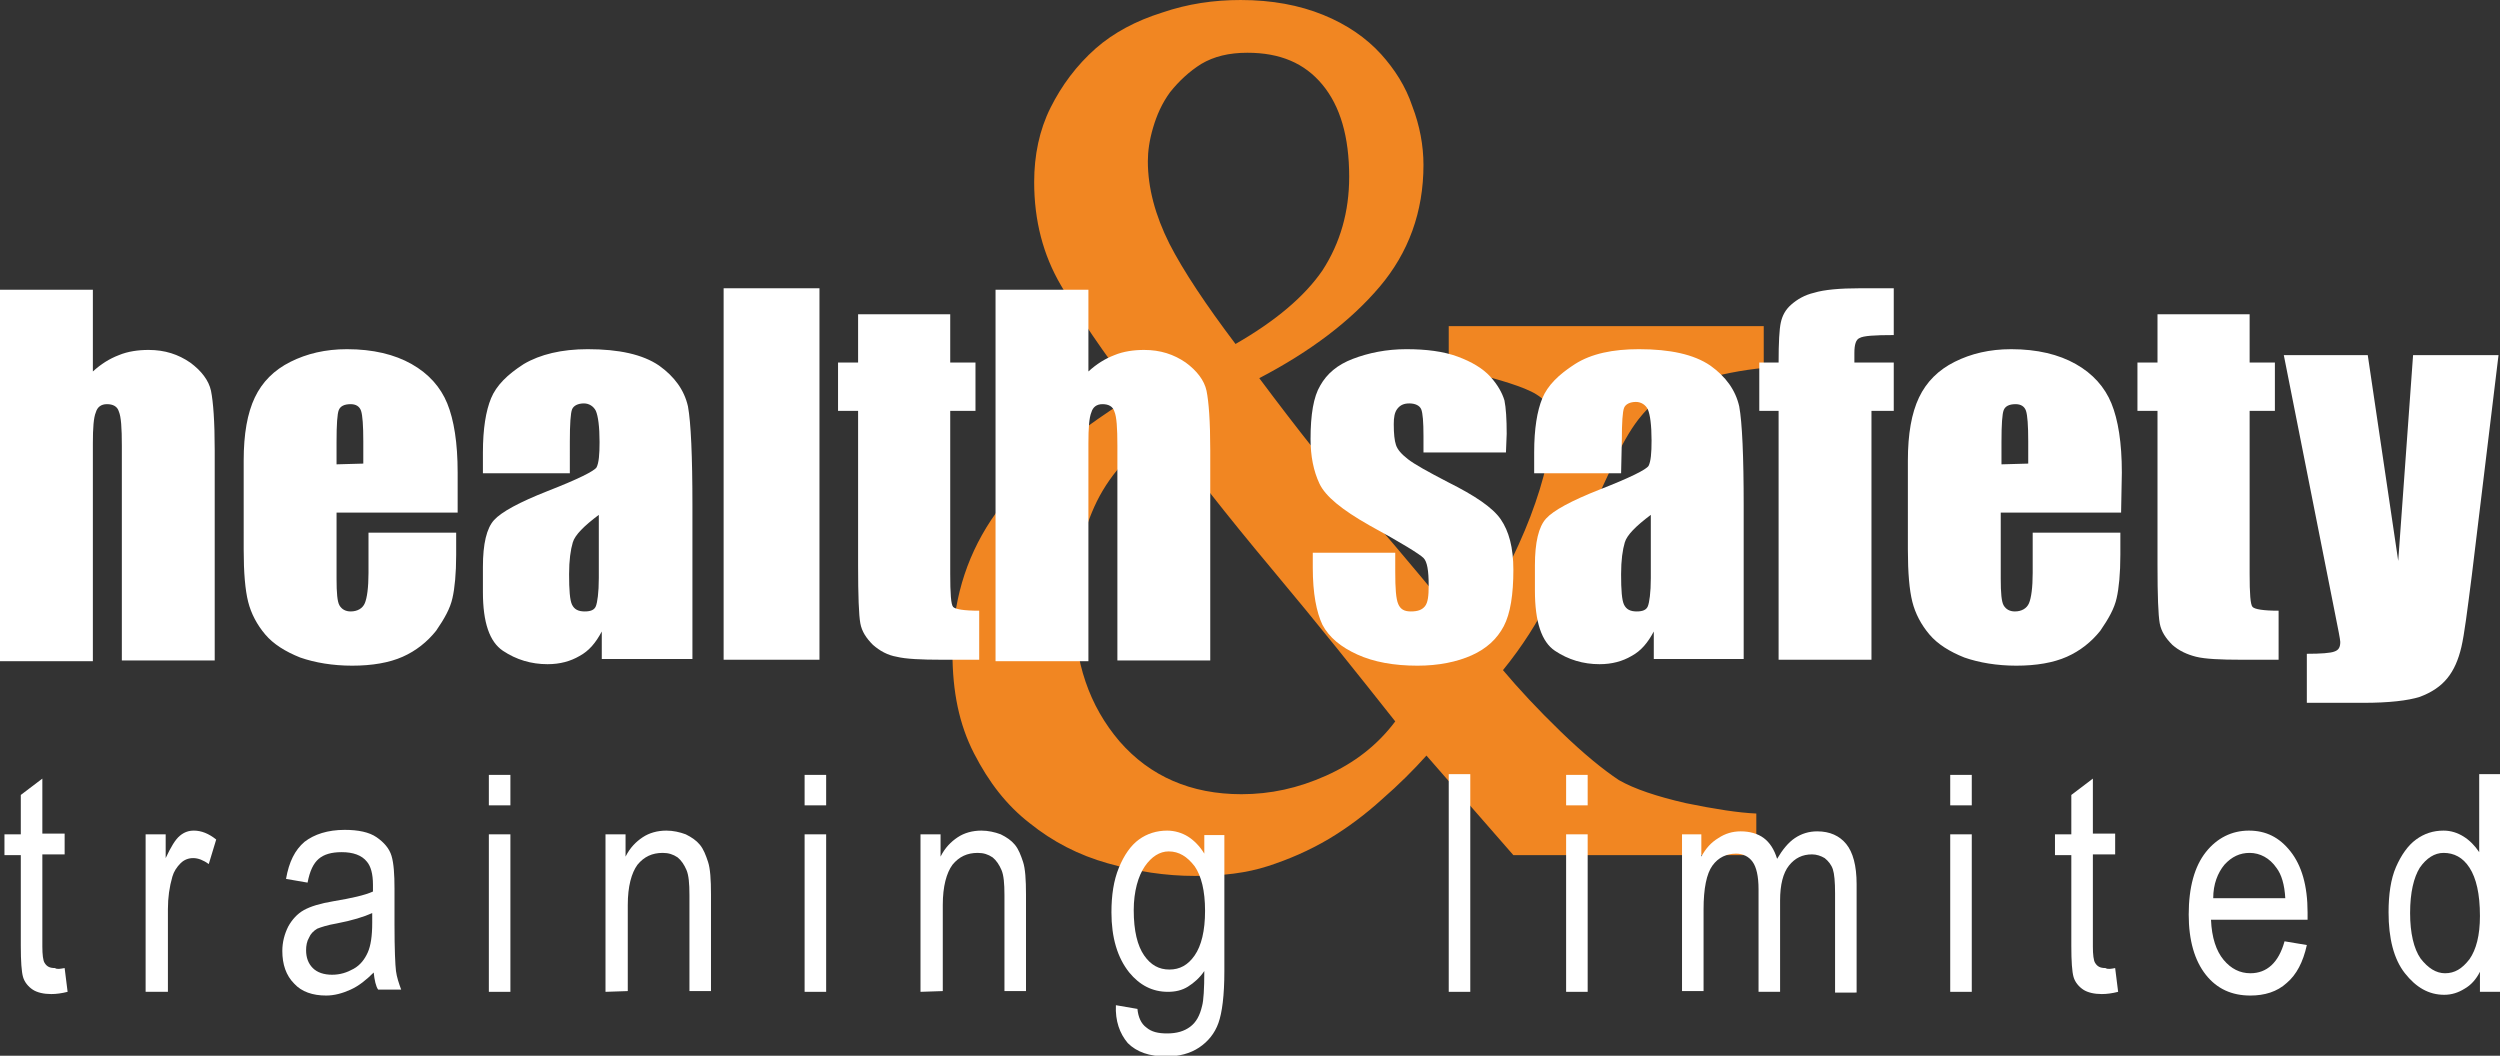 <?xml version="1.0" encoding="utf-8"?>
<!-- Generator: Adobe Illustrator 20.1.0, SVG Export Plug-In . SVG Version: 6.00 Build 0)  -->
<svg version="1.1" id="Layer_1" xmlns="http://www.w3.org/2000/svg" xmlns:xlink="http://www.w3.org/1999/xlink" x="0px" y="0px"
	 viewBox="0 0 336.5 142.1" style="enable-background:new 0 0 336.5 142.1;" xml:space="preserve">
<rect x="0" y="0" width="336.5" height="142.1" fill="#333333" stroke="none"/>
<style type="text/css">
	.st0{fill:#F18622;}
	.st1{fill:#FFFFFF;}
</style>
<g>
	<path class="st0" d="M237.6,49.5c-3.1,0.3-6.3,0.9-9.4,1.9c-3.2,1-5.6,2.5-7.3,4.6c-1.1,1.3-2.2,3.1-3.4,5.6
		c-1.1,2.5-2.5,5.4-4.1,8.8s-3.2,6.7-4.8,10s-3.7,6.6-6.3,9.8c2.1,2.5,4.7,5.3,7.8,8.3s5.7,5.1,7.8,6.5c2.1,1.2,5.1,2.2,9,3.1
		c3.9,0.8,7.1,1.3,9.5,1.4v5.6h-32.7L192,101.7c-1.7,1.9-3.7,3.9-6,5.9c-2.2,2-4.6,3.8-7.1,5.3c-2.7,1.6-5.5,2.8-8.3,3.7
		c-2.8,0.9-6,1.3-9.8,1.3c-3.9,0-7.8-0.6-11.7-1.7s-7.4-2.9-10.5-5.4c-3.1-2.4-5.5-5.5-7.5-9.4s-2.9-8.3-2.9-13.6
		c0-6.6,1.7-12.5,5.2-17.8s9.9-11,19.4-16.9c-4.3-5.7-7.6-10.5-10-14.7c-2.4-4.1-3.6-8.7-3.6-13.9c0-3.6,0.7-7,2.2-10s3.5-5.7,6.1-8
		c2.4-2.1,5.4-3.7,8.9-4.8c3.5-1.2,7-1.7,10.6-1.7c4.2,0,7.9,0.7,11.1,2c3.2,1.3,5.8,3.1,7.8,5.3c1.8,2,3.3,4.3,4.2,7
		c1,2.6,1.5,5.3,1.5,7.9c0,6.3-2,11.8-5.9,16.4s-9.3,8.7-16.2,12.3c5,6.7,9.8,12.8,14.6,18.3s9.3,11,13.7,16.3
		c3.5-5.7,6.3-11,8.2-16s2.9-9.4,2.9-13.2c0-1.7-1.2-3-3.7-4s-5.9-1.9-10.2-2.8v-5.6h42.4v5.6H237.6z M187.8,97.1
		c-4.9-6.2-10.4-13.1-16.6-20.5c-6.2-7.4-11.1-13.7-14.8-18.8c-4.3,3-7.3,6.4-9.1,10.4s-2.7,8.5-2.7,13.7c0,7.2,2,13.1,6.1,17.9
		c4.1,4.7,9.6,7.1,16.4,7.1c3.9,0,7.6-0.8,11.4-2.5C182.3,102.7,185.4,100.3,187.8,97.1z M181.6,23.8c0-5.4-1.2-9.5-3.6-12.4
		c-2.4-2.9-5.7-4.3-10.1-4.3c-2.5,0-4.5,0.5-6.2,1.5c-1.6,1-3,2.3-4.2,3.8c-1.1,1.5-1.8,3.1-2.3,4.8s-0.7,3.2-0.7,4.5
		c0,3.6,1,7.3,2.9,11.1c1.9,3.7,4.9,8.2,8.9,13.5c5.4-3.1,9.3-6.4,11.7-9.9C180.4,32.7,181.6,28.5,181.6,23.8z"/>
</g>
<g>
	<path class="st1" d="M12.5,38.8V50c1.1-1,2.2-1.7,3.5-2.2c1.2-0.5,2.6-0.7,4-0.7c2.2,0,4,0.6,5.6,1.7c1.5,1.1,2.5,2.4,2.8,3.8
		c0.3,1.5,0.5,4.1,0.5,8v28.3H16.4V60c0-2.4-0.1-3.9-0.4-4.6c-0.2-0.7-0.8-1-1.6-1s-1.3,0.4-1.5,1.1c-0.3,0.7-0.4,2.1-0.4,4.2V89H0
		V39h12.5V38.8z"/>
	<path class="st1" d="M61.5,69H45.3v8.9c0,1.9,0.1,3.1,0.4,3.6c0.3,0.5,0.8,0.8,1.5,0.8c0.9,0,1.6-0.4,1.9-1.1
		c0.3-0.7,0.5-2.1,0.5-4.1v-5.4h11.8v3c0,2.5-0.2,4.5-0.5,5.8c-0.3,1.4-1.1,2.8-2.2,4.4c-1.2,1.5-2.7,2.7-4.5,3.5s-4.1,1.2-6.8,1.2
		c-2.6,0-5-0.4-7-1.1c-2-0.8-3.6-1.8-4.7-3.1c-1.1-1.3-1.9-2.8-2.3-4.4c-0.4-1.6-0.6-3.9-0.6-7V62c0-3.6,0.5-6.4,1.5-8.5
		s2.6-3.7,4.8-4.8s4.7-1.7,7.6-1.7c3.5,0,6.4,0.7,8.7,2s3.9,3.1,4.8,5.3c0.9,2.2,1.4,5.3,1.4,9.3V69H61.5z M48.9,62.4v-3
		c0-2.1-0.1-3.5-0.3-4.1s-0.7-0.9-1.4-0.9c-0.9,0-1.4,0.3-1.6,0.8c-0.2,0.5-0.3,1.9-0.3,4.3v3L48.9,62.4L48.9,62.4z"/>
	<path class="st1" d="M76.7,63.7H65v-2.8c0-3.2,0.4-5.6,1.1-7.3s2.2-3.2,4.4-4.6c2.2-1.3,5.1-2,8.6-2c4.2,0,7.4,0.7,9.6,2.2
		c2.1,1.5,3.4,3.3,3.9,5.5c0.4,2.2,0.6,6.7,0.6,13.4v20.6H81V85c-0.8,1.5-1.7,2.6-3,3.3c-1.2,0.7-2.6,1.1-4.3,1.1
		c-2.2,0-4.2-0.6-6-1.8S65,83.8,65,79.7v-3.4c0-3.1,0.5-5.2,1.5-6.3c1-1.1,3.4-2.4,7.2-3.9c4.1-1.6,6.3-2.7,6.6-3.2
		c0.3-0.6,0.4-1.7,0.4-3.4c0-2.1-0.2-3.5-0.5-4.2c-0.3-0.6-0.9-1-1.6-1c-0.8,0-1.4,0.3-1.6,0.8s-0.3,2-0.3,4.3V63.7z M80.6,69.3
		c-2,1.5-3.2,2.7-3.5,3.7s-0.5,2.4-0.5,4.3c0,2.1,0.1,3.5,0.4,4.1s0.8,0.9,1.7,0.9c0.8,0,1.3-0.2,1.5-0.7s0.4-1.8,0.4-3.8V69.3z"/>
	<path class="st1" d="M110.3,38.8v50H97.4v-50C97.4,38.8,110.3,38.8,110.3,38.8z"/>
	<path class="st1" d="M127.9,42.3v6.5h3.4v6.5h-3.4v21.9c0,2.7,0.1,4.2,0.4,4.5s1.4,0.5,3.5,0.5v6.6h-5c-2.8,0-4.9-0.1-6.1-0.4
		c-1.2-0.2-2.3-0.8-3.2-1.6c-0.9-0.9-1.5-1.8-1.7-2.9s-0.3-3.7-0.3-7.8V55.3h-2.7v-6.5h2.7v-6.5H127.9z"/>
	<path class="st1" d="M146.5,38.8V50c1.1-1,2.2-1.7,3.5-2.2c1.2-0.5,2.6-0.7,4-0.7c2.2,0,4,0.6,5.6,1.7c1.5,1.1,2.5,2.4,2.8,3.8
		c0.3,1.5,0.5,4.1,0.5,8v28.3h-12.5V60c0-2.4-0.1-3.9-0.4-4.6c-0.2-0.7-0.8-1-1.6-1s-1.3,0.4-1.5,1.1c-0.3,0.7-0.4,2.1-0.4,4.2V89
		H134V39h12.5V38.8z"/>
</g>
<g>
	<g>
		<path class="st1" d="M202.7,60.9h-11.1v-2.2c0-1.9-0.1-3.1-0.3-3.6s-0.8-0.8-1.6-0.8c-0.7,0-1.2,0.2-1.6,0.7
			c-0.4,0.5-0.5,1.2-0.5,2.1c0,1.3,0.1,2.2,0.3,2.8s0.7,1.2,1.6,1.9c0.9,0.7,2.7,1.7,5.4,3.1c3.6,1.8,6,3.4,7.1,5s1.7,3.8,1.7,6.8
			c0,3.3-0.4,5.9-1.3,7.6c-0.9,1.7-2.3,3-4.3,3.9s-4.5,1.4-7.3,1.4c-3.2,0-5.9-0.5-8.1-1.5s-3.8-2.3-4.7-4c-0.8-1.7-1.3-4.2-1.3-7.7
			v-2h11.1V77c0,2.2,0.1,3.6,0.4,4.3c0.3,0.7,0.8,1,1.7,1s1.5-0.2,1.9-0.7s0.5-1.4,0.5-2.8c0-2-0.2-3.2-0.7-3.7s-2.9-2-7.3-4.4
			c-3.7-2.1-5.9-3.9-6.7-5.6s-1.2-3.7-1.2-6c0-3.3,0.4-5.7,1.3-7.2c0.9-1.6,2.3-2.8,4.4-3.6c2.1-0.8,4.5-1.3,7.2-1.3s5,0.3,6.9,1
			s3.4,1.6,4.4,2.7c1,1.1,1.6,2.2,1.9,3.2c0.2,1,0.3,2.5,0.3,4.5L202.7,60.9L202.7,60.9z"/>
		<path class="st1" d="M218.2,63.7h-11.7v-2.8c0-3.2,0.4-5.6,1.1-7.3s2.2-3.2,4.4-4.6s5.1-2,8.6-2c4.2,0,7.4,0.7,9.6,2.2
			c2.1,1.5,3.4,3.3,3.9,5.5c0.4,2.2,0.6,6.7,0.6,13.4v20.6h-12.1V85c-0.8,1.5-1.7,2.6-3,3.3c-1.2,0.7-2.6,1.1-4.3,1.1
			c-2.2,0-4.2-0.6-6-1.8c-1.8-1.2-2.7-3.9-2.7-8.1v-3.4c0-3.1,0.5-5.2,1.5-6.3c1-1.1,3.4-2.4,7.2-3.9c4.1-1.6,6.3-2.7,6.6-3.2
			c0.3-0.6,0.4-1.7,0.4-3.4c0-2.1-0.2-3.5-0.5-4.2c-0.3-0.6-0.9-1-1.6-1c-0.8,0-1.4,0.3-1.6,0.8c-0.2,0.5-0.3,2-0.3,4.3L218.2,63.7
			L218.2,63.7z M222.2,69.3c-2,1.5-3.2,2.7-3.5,3.7s-0.5,2.4-0.5,4.3c0,2.1,0.1,3.5,0.4,4.1c0.3,0.6,0.8,0.9,1.7,0.9
			c0.8,0,1.3-0.2,1.5-0.7s0.4-1.8,0.4-3.8L222.2,69.3L222.2,69.3z"/>
		<path class="st1" d="M254.9,38.8v6.3c-2.6,0-4.1,0.1-4.6,0.4c-0.5,0.2-0.7,0.9-0.7,2v1.3h5.3v6.5h-3v33.5h-12.5V55.3h-2.6v-6.5
			h2.6c0-2.7,0.1-4.5,0.3-5.4s0.6-1.7,1.4-2.4s1.8-1.3,3.1-1.6c1.3-0.4,3.4-0.6,6.2-0.6H254.9z"/>
		<path class="st1" d="M285.5,69h-16.2v8.9c0,1.9,0.1,3.1,0.4,3.6s0.8,0.8,1.5,0.8c0.9,0,1.6-0.4,1.9-1.1s0.5-2.1,0.5-4.1v-5.4h11.8
			v3c0,2.5-0.2,4.5-0.5,5.8c-0.3,1.4-1.1,2.8-2.2,4.4c-1.2,1.5-2.7,2.7-4.5,3.5s-4.1,1.2-6.8,1.2c-2.6,0-5-0.4-7-1.1
			c-2-0.8-3.6-1.8-4.7-3.1c-1.1-1.3-1.9-2.8-2.3-4.4s-0.6-3.9-0.6-7V62c0-3.6,0.5-6.4,1.5-8.5s2.6-3.7,4.8-4.8
			c2.2-1.1,4.7-1.7,7.6-1.7c3.5,0,6.4,0.7,8.7,2c2.3,1.3,3.9,3.1,4.8,5.3s1.4,5.3,1.4,9.3L285.5,69L285.5,69z M273,62.4v-3
			c0-2.1-0.1-3.5-0.3-4.1c-0.2-0.6-0.7-0.9-1.4-0.9c-0.9,0-1.4,0.3-1.6,0.8s-0.3,1.9-0.3,4.3v3L273,62.4L273,62.4z"/>
		<path class="st1" d="M302.8,42.3v6.5h3.4v6.5h-3.4v21.9c0,2.7,0.1,4.2,0.4,4.5s1.4,0.5,3.5,0.5v6.6h-5c-2.8,0-4.9-0.1-6.1-0.4
			s-2.3-0.8-3.2-1.6c-0.9-0.9-1.5-1.8-1.7-2.9s-0.3-3.7-0.3-7.8V55.3h-2.7v-6.5h2.7v-6.5H302.8z"/>
		<path class="st1" d="M336.3,47.8l-3.6,29.7c-0.6,4.7-1,7.9-1.4,9.6s-1,3.1-1.9,4.2s-2.1,1.9-3.7,2.5c-1.6,0.5-4.1,0.8-7.6,0.8
			h-7.6V88c1.9,0,3.2-0.1,3.7-0.3c0.6-0.2,0.8-0.6,0.8-1.3c0-0.3-0.3-1.8-0.8-4.3l-6.8-34.3h11.3l4.1,27.7l2-27.7
			C324.8,47.8,336.3,47.8,336.3,47.8z"/>
	</g>
</g>
<g>
	<path class="st1" d="M8.7,130.3l0.4,3.2c-0.8,0.2-1.5,0.3-2.2,0.3c-1,0-1.9-0.2-2.5-0.6s-1.1-1-1.3-1.7s-0.3-2.1-0.3-4.2v-12.2H0.6
		v-2.8h2.2V107l2.9-2.2v7.4h3v2.8h-3v12.4c0,1.1,0.1,1.9,0.3,2.2c0.3,0.5,0.7,0.7,1.4,0.7C7.7,130.5,8.1,130.4,8.7,130.3z"/>
	<path class="st1" d="M19.6,133.5v-21.2h2.7v3.2c0.7-1.5,1.3-2.5,1.9-3s1.2-0.7,1.9-0.7c1,0,2,0.4,3,1.2l-1,3.3
		c-0.7-0.5-1.4-0.8-2.1-0.8c-0.6,0-1.2,0.2-1.7,0.7s-0.9,1.1-1.1,1.8c-0.4,1.4-0.6,2.8-0.6,4.4v11.1H19.6z"/>
	<path class="st1" d="M50.3,130.9c-1,1-2,1.8-3.1,2.3S45,134,43.9,134c-1.8,0-3.3-0.5-4.3-1.6c-1.1-1.1-1.6-2.6-1.6-4.4
		c0-1.2,0.3-2.3,0.8-3.3c0.5-0.9,1.2-1.7,2.1-2.2s2.2-0.9,4-1.2c2.4-0.4,4.2-0.8,5.3-1.3v-0.9c0-1.5-0.3-2.5-0.8-3.1
		c-0.7-0.9-1.9-1.3-3.4-1.3c-1.4,0-2.4,0.3-3.1,0.9c-0.7,0.6-1.2,1.6-1.5,3.2l-2.9-0.5c0.4-2.3,1.2-3.9,2.5-5c1.3-1,3.1-1.6,5.4-1.6
		c1.8,0,3.3,0.3,4.3,1s1.7,1.5,2,2.5s0.4,2.5,0.4,4.4v4.8c0,3.4,0.1,5.5,0.2,6.3s0.4,1.7,0.7,2.5h-3.1
		C50.6,132.8,50.4,131.9,50.3,130.9z M50.1,122.9c-1.1,0.5-2.7,1-4.8,1.4c-1.2,0.2-2.1,0.5-2.6,0.7c-0.5,0.3-0.9,0.7-1.1,1.2
		c-0.3,0.5-0.4,1.1-0.4,1.7c0,1,0.3,1.8,0.9,2.4c0.6,0.6,1.5,0.9,2.6,0.9s2-0.3,2.9-0.8s1.5-1.3,1.9-2.2c0.4-0.9,0.6-2.2,0.6-4
		C50.1,124.2,50.1,122.9,50.1,122.9z"/>
	<path class="st1" d="M65.8,108.4v-4.1h2.9v4.1H65.8z M65.8,133.5v-21.2h2.9v21.2H65.8z"/>
	<path class="st1" d="M81.5,133.5v-21.2h2.7v3c0.6-1.2,1.4-2,2.3-2.6s2-0.9,3.2-0.9c0.9,0,1.8,0.2,2.6,0.5c0.8,0.4,1.4,0.8,1.9,1.4
		s0.8,1.4,1.1,2.3s0.4,2.4,0.4,4.4v13h-2.9v-12.9c0-1.6-0.1-2.7-0.4-3.4s-0.7-1.3-1.2-1.7c-0.6-0.4-1.2-0.6-2-0.6
		c-1.4,0-2.5,0.5-3.4,1.6c-0.8,1.1-1.3,2.9-1.3,5.4v11.6L81.5,133.5L81.5,133.5z"/>
	<path class="st1" d="M108.3,108.4v-4.1h2.9v4.1H108.3z M108.3,133.5v-21.2h2.9v21.2H108.3z"/>
	<path class="st1" d="M123.9,133.5v-21.2h2.7v3c0.6-1.2,1.4-2,2.3-2.6s2-0.9,3.2-0.9c0.9,0,1.8,0.2,2.6,0.5c0.8,0.4,1.4,0.8,1.9,1.4
		s0.8,1.4,1.1,2.3s0.4,2.4,0.4,4.4v13h-2.9v-12.9c0-1.6-0.1-2.7-0.4-3.4s-0.7-1.3-1.2-1.7c-0.6-0.4-1.2-0.6-2-0.6
		c-1.4,0-2.5,0.5-3.4,1.6c-0.8,1.1-1.3,2.9-1.3,5.4v11.6L123.9,133.5L123.9,133.5z"/>
	<path class="st1" d="M150.2,135.3l2.9,0.5c0.1,1.1,0.5,2,1.2,2.5c0.7,0.6,1.6,0.8,2.8,0.8c1.3,0,2.3-0.3,3.1-0.9s1.3-1.5,1.6-2.8
		c0.2-0.7,0.3-2.3,0.3-4.7c-0.6,0.9-1.4,1.6-2.2,2.1s-1.7,0.7-2.7,0.7c-2.1,0-3.8-0.9-5.2-2.6c-1.6-2-2.4-4.7-2.4-8.1
		c0-2.3,0.3-4.3,1-6s1.6-3,2.7-3.8c1.1-0.8,2.4-1.2,3.8-1.2c1,0,2,0.3,2.8,0.8s1.6,1.3,2.2,2.3v-2.5h2.7v18.3c0,3.3-0.3,5.6-0.8,7
		s-1.4,2.5-2.6,3.3c-1.2,0.8-2.7,1.2-4.4,1.2c-2.3,0-4-0.6-5.2-1.8C150.7,139.1,150.1,137.4,150.2,135.3z M152.6,122.5
		c0,2.8,0.5,4.8,1.4,6.1s2,1.9,3.4,1.9s2.5-0.6,3.4-1.9c0.9-1.3,1.4-3.3,1.4-6s-0.5-4.7-1.4-6c-1-1.3-2.1-2-3.5-2
		c-1.2,0-2.3,0.7-3.2,2S152.6,120,152.6,122.5z"/>
	<path class="st1" d="M195,133.5v-29.3h2.9v29.3H195z"/>
	<path class="st1" d="M210.8,108.4v-4.1h2.9v4.1H210.8z M210.8,133.5v-21.2h2.9v21.2H210.8z"/>
	<path class="st1" d="M226.4,133.5v-21.2h2.6v3c0.6-1.1,1.3-1.9,2.3-2.5c0.9-0.6,1.9-0.9,3-0.9c1.2,0,2.3,0.3,3.1,0.9
		s1.4,1.5,1.8,2.8c0.7-1.2,1.5-2.2,2.4-2.8s1.9-0.9,3-0.9c1.7,0,3,0.6,3.9,1.7s1.4,2.9,1.4,5.4v14.6H247v-13.4
		c0-1.5-0.1-2.6-0.3-3.2s-0.6-1.1-1.1-1.5c-0.5-0.3-1.1-0.5-1.7-0.5c-1.3,0-2.3,0.5-3.1,1.5s-1.2,2.6-1.2,4.7v12.3h-2.9v-13.8
		c0-1.8-0.3-3-0.8-3.7s-1.3-1.1-2.2-1.1c-1.3,0-2.4,0.5-3.2,1.6s-1.2,3.1-1.2,5.9v11h-2.9V133.5z"/>
	<path class="st1" d="M262.5,108.4v-4.1h2.9v4.1H262.5z M262.5,133.5v-21.2h2.9v21.2H262.5z"/>
	<path class="st1" d="M284.7,130.3l0.4,3.2c-0.8,0.2-1.5,0.3-2.2,0.3c-1,0-1.9-0.2-2.5-0.6c-0.6-0.4-1.1-1-1.3-1.7
		c-0.2-0.7-0.3-2.1-0.3-4.2v-12.2h-2.2v-2.8h2.2V107l2.9-2.2v7.4h3v2.8h-3v12.4c0,1.1,0.1,1.9,0.3,2.2c0.3,0.5,0.7,0.7,1.4,0.7
		C283.7,130.5,284.2,130.4,284.7,130.3z"/>
	<path class="st1" d="M307.5,126.7l3,0.5c-0.5,2.3-1.4,4-2.7,5.1c-1.3,1.2-3,1.7-4.9,1.7c-2.5,0-4.5-0.9-6-2.8
		c-1.5-1.9-2.3-4.6-2.3-8.1c0-3.7,0.8-6.5,2.3-8.4s3.5-2.9,5.8-2.9s4.1,0.9,5.6,2.8s2.3,4.6,2.3,8.2v1h-13c0.1,2.4,0.7,4.2,1.7,5.4
		c1,1.2,2.2,1.8,3.6,1.8C305.1,131,306.7,129.6,307.5,126.7z M297.9,120.9h9.7c-0.1-1.8-0.5-3.2-1.2-4.1c-0.9-1.3-2.2-2-3.6-2
		c-1.3,0-2.4,0.5-3.4,1.6C298.5,117.5,297.9,119,297.9,120.9z"/>
	<path class="st1" d="M333.8,133.5v-2.7c-0.5,1-1.2,1.8-2.1,2.3c-0.8,0.5-1.7,0.8-2.7,0.8c-2.1,0-3.8-1-5.3-2.9s-2.2-4.7-2.2-8.2
		c0-2.4,0.3-4.5,1-6.1s1.6-2.9,2.7-3.7s2.3-1.2,3.7-1.2c1,0,1.9,0.3,2.7,0.8c0.8,0.5,1.5,1.2,2.1,2.1v-10.5h3v29.3L333.8,133.5
		L333.8,133.5z M324.4,122.9c0,2.7,0.5,4.8,1.4,6.1c1,1.3,2.1,2,3.3,2c1.3,0,2.3-0.6,3.3-1.9c0.9-1.3,1.4-3.2,1.4-5.8
		c0-3-0.5-5.1-1.4-6.5s-2.1-2-3.5-2c-1.2,0-2.3,0.7-3.2,2C324.9,118.1,324.4,120.1,324.4,122.9z"/>
</g>
</svg>
